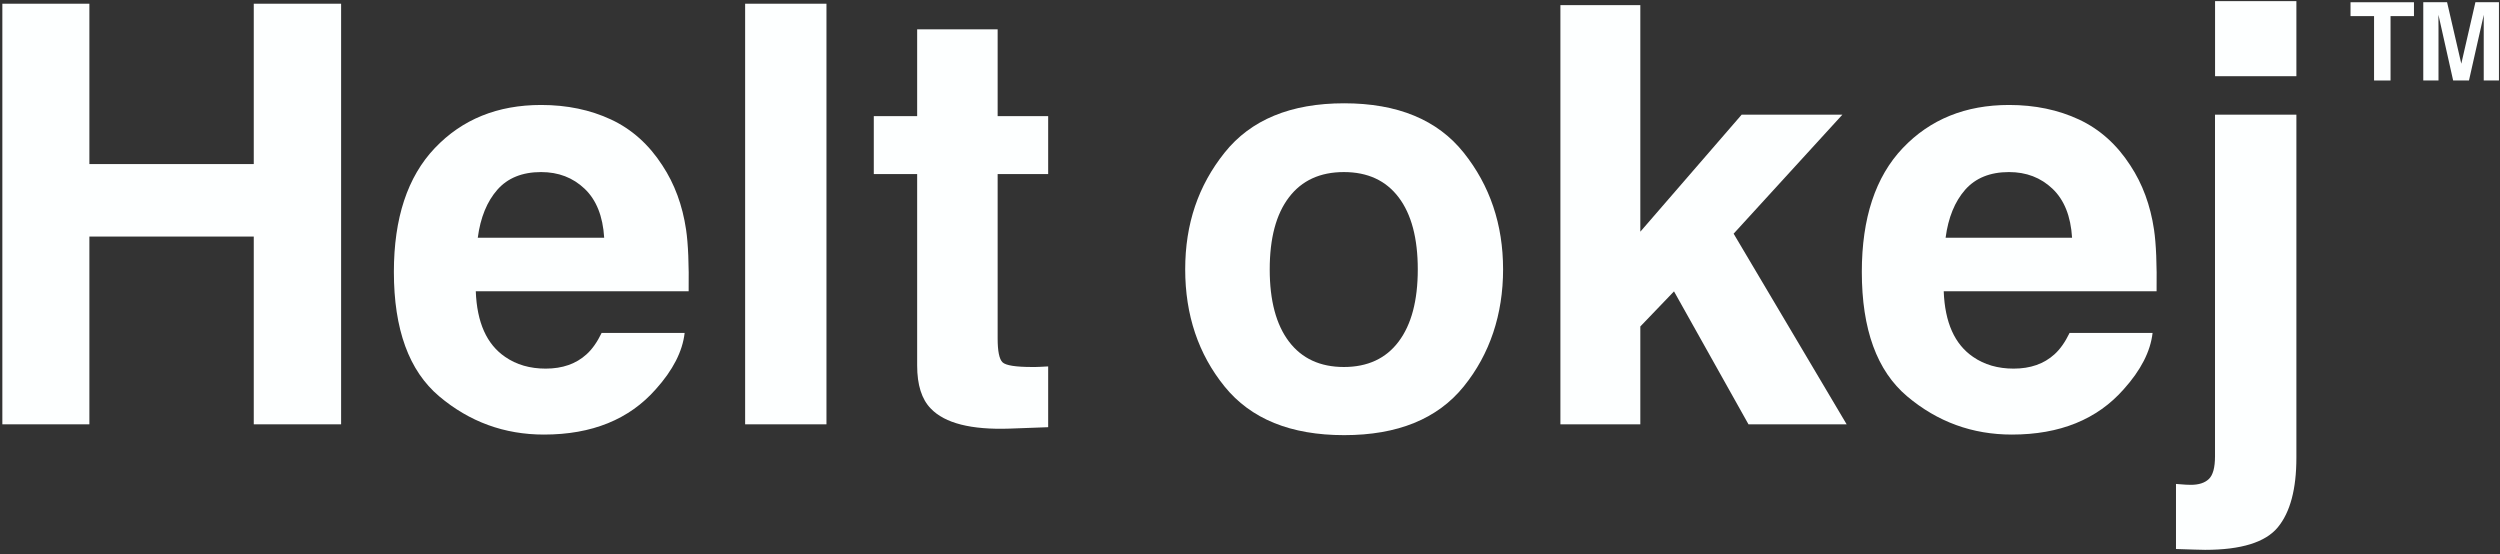 <svg width="478" height="106" viewBox="0 0 478 106" fill="none" xmlns="http://www.w3.org/2000/svg">
<rect x="0" y="0" width="478" height="106" fill="#333333" stroke="none"/>
<path d="M48.52 81.13V45.23H17.09V81.13H0.45V0.71H17.09V31.37H48.52V0.71H65.22V81.13H48.52Z" fill="#FDFFFF"/>
<path d="M130.9 63.67C130.5 67.2 128.66 70.78 125.39 74.42C120.3 80.2 113.17 83.09 104 83.09C96.43 83.09 89.76 80.65 83.98 75.78C78.2 70.91 75.31 62.98 75.31 51.99C75.31 41.7 77.92 33.8 83.14 28.31C88.36 22.82 95.13 20.07 103.46 20.07C108.41 20.07 112.86 21 116.83 22.85C120.79 24.7 124.07 27.63 126.65 31.63C128.98 35.16 130.49 39.25 131.18 43.91C131.58 46.64 131.74 50.57 131.67 55.69H90.97C91.19 61.66 93.06 65.84 96.59 68.24C98.74 69.73 101.32 70.48 104.34 70.48C107.54 70.48 110.14 69.57 112.14 67.75C113.23 66.77 114.19 65.4 115.03 63.66H130.91L130.9 63.67ZM115.52 45.45C115.27 41.34 114.02 38.22 111.78 36.09C109.54 33.96 106.77 32.9 103.46 32.9C99.86 32.9 97.07 34.03 95.09 36.28C93.11 38.54 91.86 41.59 91.35 45.45H115.52Z" fill="#FDFFFF"/>
<path d="M142.47 0.71H158.02V81.13H142.47V0.71Z" fill="#FDFFFF"/>
<path d="M200.41 70.06V81.68L193.04 81.95C185.69 82.2 180.67 80.93 177.98 78.13C176.23 76.35 175.36 73.6 175.36 69.89V33.28H167.07V22.2H175.36V5.61H190.75V22.2H200.41V33.28H190.75V64.71C190.75 67.15 191.06 68.67 191.68 69.27C192.3 69.87 194.19 70.17 197.35 70.17C197.82 70.17 198.32 70.17 198.85 70.14C199.38 70.12 199.89 70.1 200.4 70.06H200.41Z" fill="#FDFFFF"/>
<path d="M279.86 29.19C284.88 35.48 287.39 42.92 287.39 51.5C287.39 60.08 284.88 67.7 279.86 73.9C274.84 80.1 267.22 83.2 257 83.2C246.78 83.2 239.16 80.1 234.14 73.9C229.12 67.7 226.61 60.23 226.61 51.5C226.61 42.77 229.12 35.48 234.14 29.19C239.16 22.9 246.78 19.75 257 19.75C267.22 19.75 274.84 22.9 279.86 29.19ZM256.95 32.9C252.4 32.9 248.9 34.51 246.45 37.73C243.99 40.95 242.77 45.54 242.77 51.51C242.77 57.48 244 62.08 246.45 65.31C248.91 68.55 252.41 70.17 256.95 70.17C261.49 70.17 264.99 68.55 267.42 65.31C269.86 62.07 271.08 57.47 271.08 51.51C271.08 45.55 269.86 40.95 267.42 37.73C264.98 34.51 261.49 32.9 256.95 32.9Z" fill="#FDFFFF"/>
<path d="M353.08 81.13H334.31L320.07 55.71L313.63 62.42V81.13H298.35V0.98H313.63V44.3L333 21.93H352.26L331.47 44.68L353.08 81.13Z" fill="#FDFFFF"/>
<path d="M411.57 63.67C411.17 67.2 409.33 70.78 406.06 74.42C400.97 80.2 393.84 83.09 384.67 83.09C377.1 83.09 370.43 80.65 364.65 75.78C358.87 70.91 355.98 62.98 355.98 51.99C355.98 41.7 358.59 33.8 363.81 28.31C369.03 22.82 375.8 20.07 384.13 20.07C389.08 20.07 393.53 21 397.5 22.85C401.46 24.7 404.74 27.63 407.32 31.63C409.65 35.16 411.16 39.25 411.85 43.91C412.25 46.64 412.41 50.57 412.34 55.69H371.64C371.86 61.66 373.73 65.84 377.26 68.24C379.41 69.73 381.99 70.48 385.01 70.48C388.21 70.48 390.81 69.57 392.81 67.75C393.9 66.77 394.86 65.4 395.7 63.66H411.58L411.57 63.67ZM396.18 45.45C395.93 41.34 394.68 38.22 392.44 36.09C390.2 33.96 387.43 32.9 384.12 32.9C380.52 32.9 377.73 34.03 375.74 36.28C373.76 38.54 372.51 41.59 372 45.45H396.17H396.18Z" fill="#FDFFFF"/>
<path d="M423.52 21.93H439.07V87.51C439.07 93.51 437.89 97.95 435.52 100.82C433.15 103.69 428.52 105.13 421.61 105.13C421.14 105.13 420.44 105.11 419.51 105.08C418.58 105.04 417.43 105.01 416.05 104.97V92.53C416.92 92.6 417.54 92.65 417.9 92.67C418.26 92.69 418.59 92.7 418.88 92.7C420.41 92.7 421.56 92.33 422.34 91.58C423.12 90.83 423.51 89.39 423.51 87.24V21.93H423.52ZM423.52 0.22H439.07V14.57H423.52V0.22Z" fill="#FDFFFF"/>
<path d="M461.55 0.43V3.08H457.07V15.39H453.92V3.08H449.42V0.43H461.54H461.55Z" fill="#FDFFFF"/>
<path d="M466.24 15.38H463.33V0.42H467.88L470.6 12.18L473.3 0.42H477.8V15.38H474.89V5.26C474.89 4.97 474.89 4.56 474.89 4.04C474.89 3.52 474.9 3.11 474.9 2.83L472.07 15.38H469.04L466.23 2.83C466.23 3.11 466.23 3.52 466.23 4.04C466.23 4.56 466.24 4.97 466.24 5.26V15.38Z" fill="#FDFFFF"/>
</svg>
